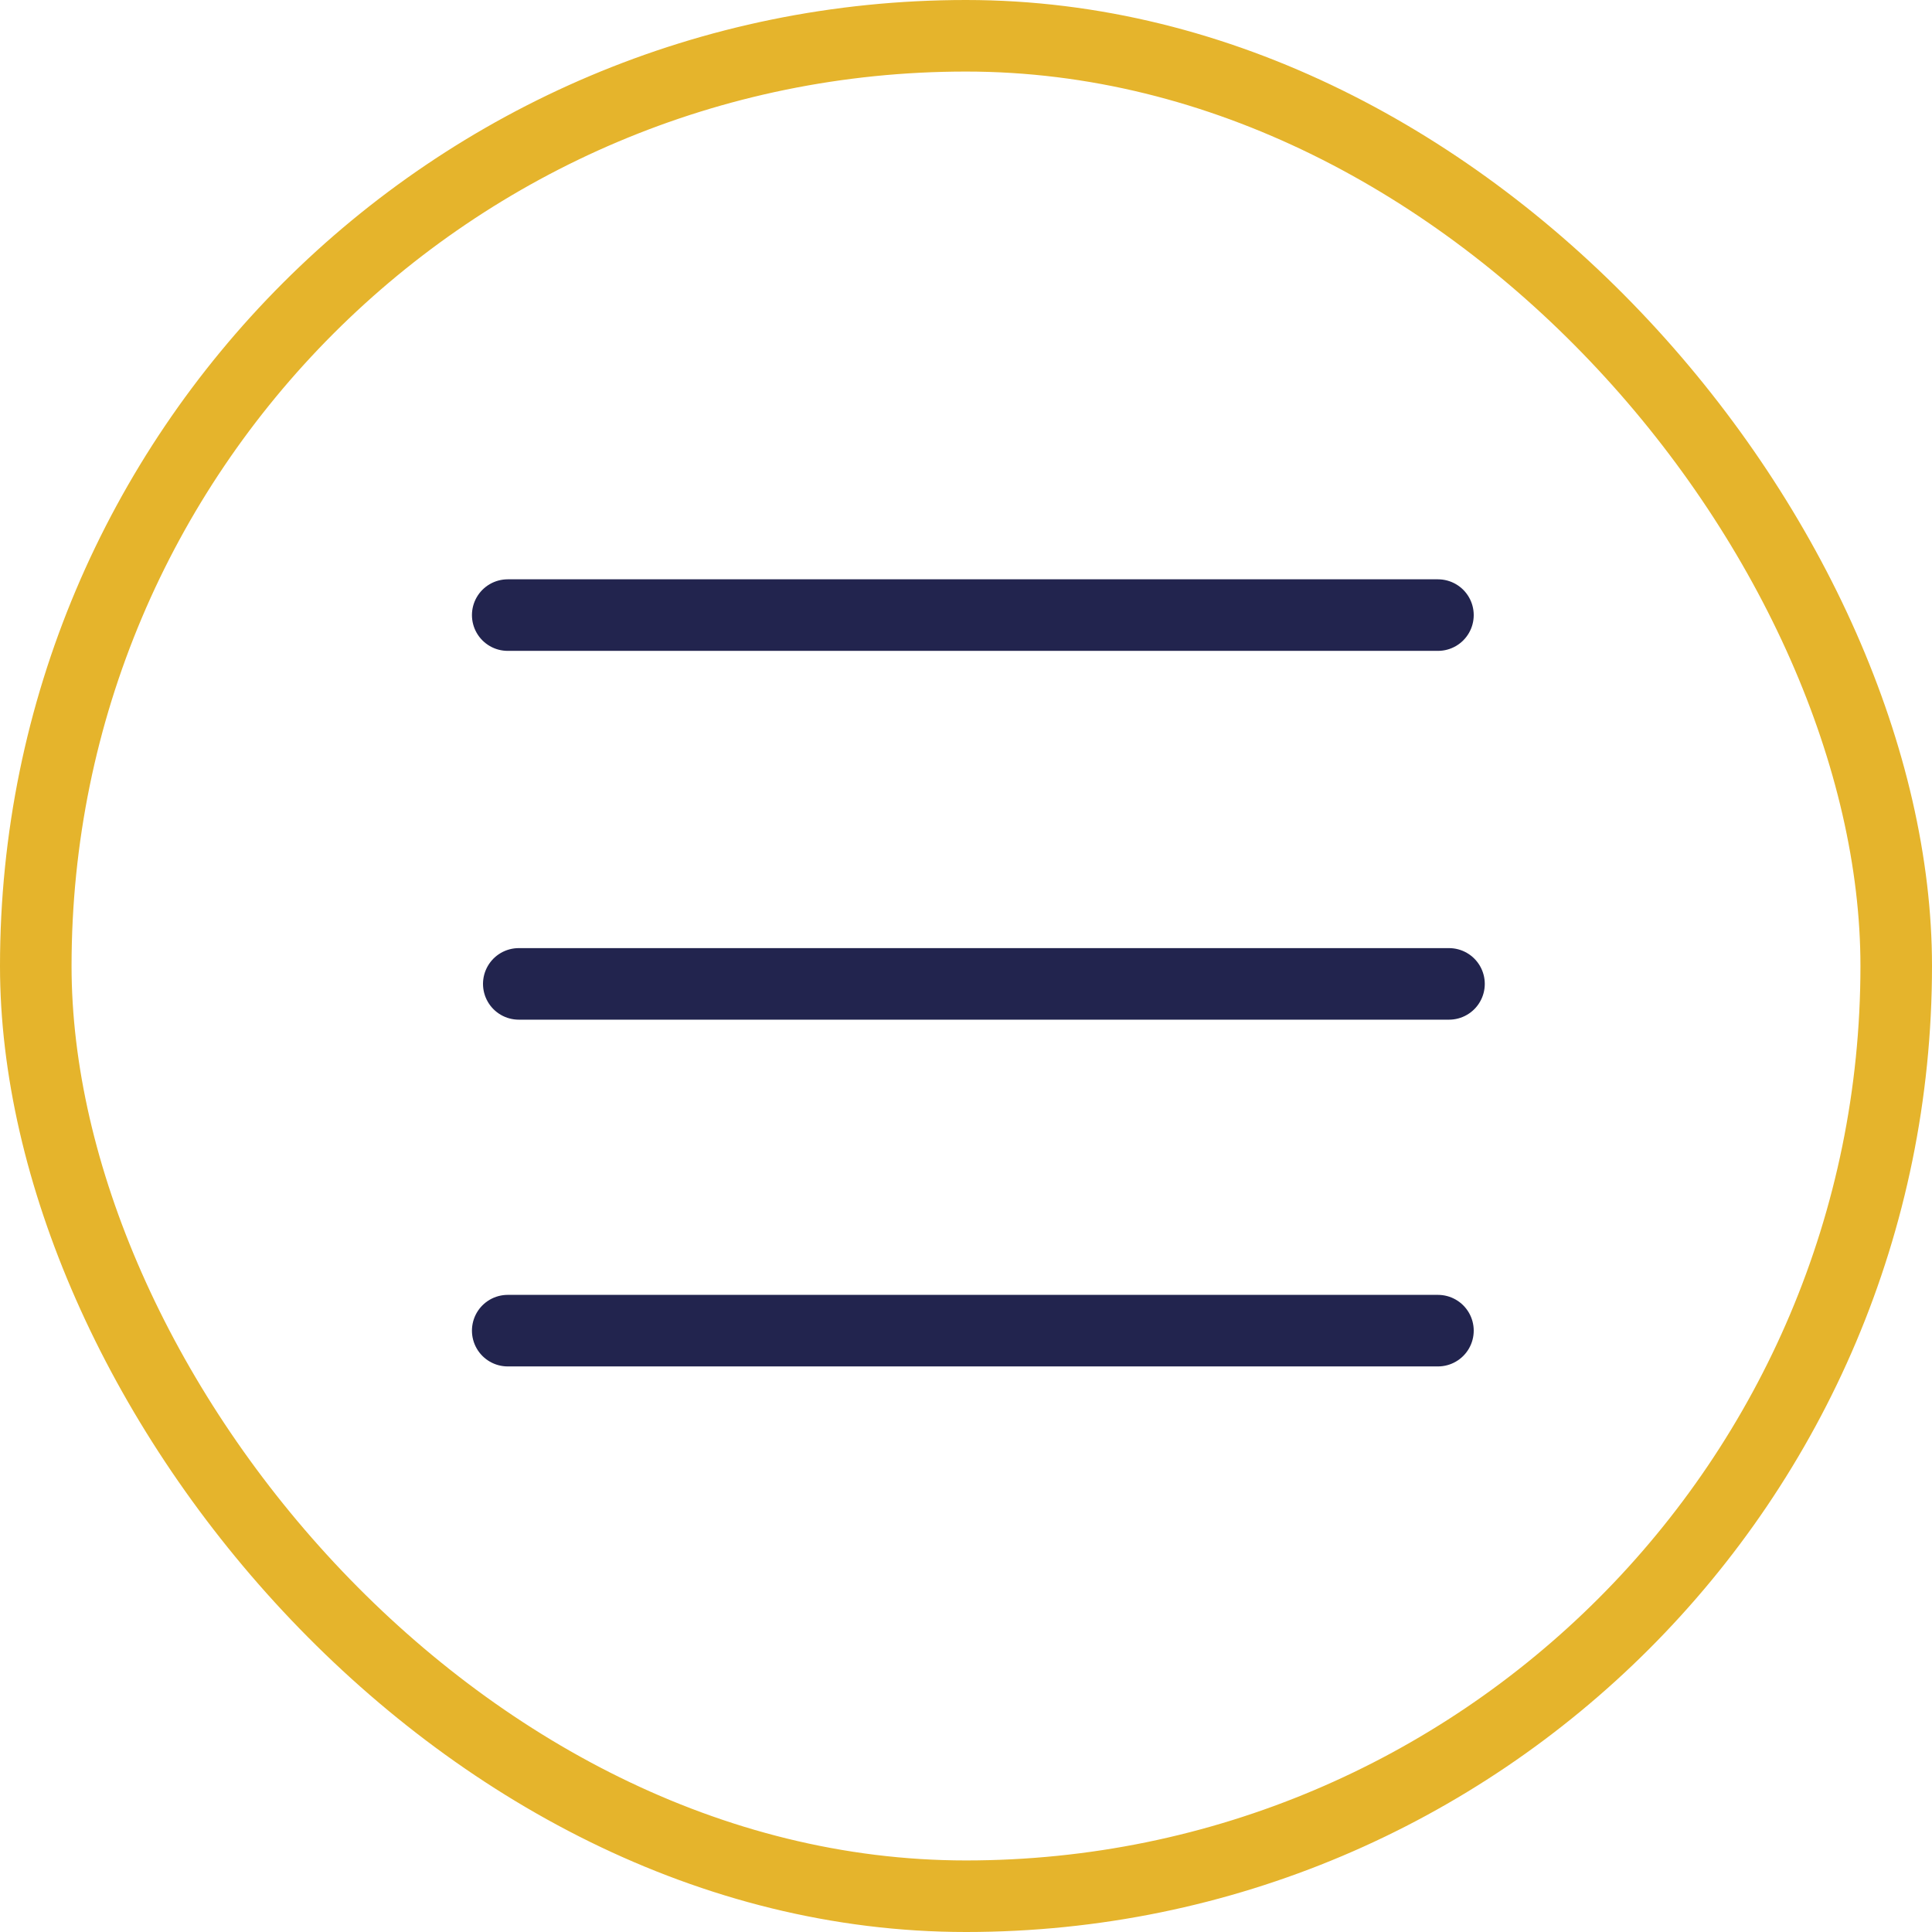 <svg xmlns="http://www.w3.org/2000/svg" xmlns:xlink="http://www.w3.org/1999/xlink" width="54" height="54" viewBox="0 0 54 54">
  <defs>
    <clipPath id="clip-path">
      <rect id="Rectangle_126" data-name="Rectangle 126" width="54" height="54" rx="27" transform="translate(818 44)" fill="none" stroke="#e5b42c" stroke-width="2"/>
    </clipPath>
  </defs>
  <g id="Group_402" data-name="Group 402" transform="translate(-301 -10)">
    <g id="Group_315" data-name="Group 315" transform="translate(11369 9237)">
      <g id="Mask_Group_8" data-name="Mask Group 8" transform="translate(-11886 -9271)" clip-path="url(#clip-path)">
        <rect id="Rectangle_176" data-name="Rectangle 176" width="54" height="54" rx="27" transform="translate(872 44)" fill="#e5b42c"/>
        <g id="Rectangle_177" data-name="Rectangle 177" transform="translate(818 44)" fill="none" stroke="#e5b42c" stroke-width="2">
          <rect width="54" height="54" rx="27" stroke="none"/>
          <rect x="1" y="1" width="52" height="52" rx="26" fill="none"/>
        </g>
      </g>
      <g id="Group_314" data-name="Group 314" transform="translate(-966.309 -1)">
        <line id="Line_41" data-name="Line 41" x2="26" transform="translate(-10087.5 -9188.808)" fill="none" stroke="#22244e" stroke-linecap="round" stroke-width="2"/>
        <line id="Line_42" data-name="Line 42" x1="26" transform="translate(-10087.191 -9198.5)" fill="none" stroke="#22244e" stroke-linecap="round" stroke-width="2"/>
        <line id="Line_43" data-name="Line 43" x2="26" transform="translate(-10087.5 -9208.808)" fill="none" stroke="#22244e" stroke-linecap="round" stroke-width="2"/>
      </g>
    </g>
  </g>
</svg>
